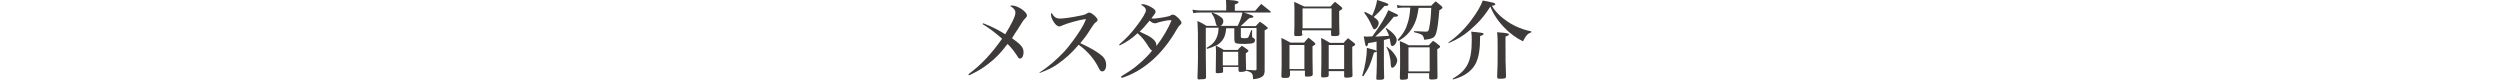 <?xml version="1.0" encoding="utf-8"?>
<!-- Generator: Adobe Illustrator 16.0.0, SVG Export Plug-In . SVG Version: 6.00 Build 0)  -->
<!DOCTYPE svg PUBLIC "-//W3C//DTD SVG 1.1//EN" "http://www.w3.org/Graphics/SVG/1.1/DTD/svg11.dtd">
<svg version="1.1" id="レイヤー_1" xmlns="http://www.w3.org/2000/svg" xmlns:xlink="http://www.w3.org/1999/xlink" x="0px"
	 y="0px" width="956px" height="30.5px" viewBox="0 0 956 30.5" style="enable-background:new 0 0 956 30.5;" xml:space="preserve">
<style type="text/css">
<![CDATA[
	.st0{fill:#3E3A39;}
]]>
</style>
<g>
	<g>
		<path class="st0" d="M376,8.9c3,1.2,5.6,2.4,8.4,4.2c2.3-3.7,3.9-6.9,3.9-8.2c0-1-0.6-1.8-2-2.6c0.3-0.2,0.5-0.2,0.7-0.2
			c2.1,0,5.7,2.4,5.7,3.8c0,0.4-0.1,0.6-0.7,1.2c-0.6,0.6-0.7,0.6-3,4.4c-0.1,0.1-0.7,1-1.5,2.3l-0.5,0.8c3.6,2.6,4.4,3.6,4.4,5.4
			c0,1.4-0.6,2.4-1.3,2.4c-0.4,0-0.7-0.2-1.1-1c-1.3-1.9-2.1-3-3.7-4.6c-2.7,3.5-4.4,5.3-7.1,7.4c-2.5,2-4.3,3-7.6,4.6l-0.3-0.4
			c4.9-3.6,8.8-7.8,12.9-13.6c-2.5-2.2-5-4.1-7.5-5.6L376,8.9z"/>
		<path class="st0" d="M397.5,27.7c3.1-1.9,6.7-5,9.5-8c2-2.2,4.4-5.5,6.2-8.3c1-1.6,1.5-2.6,2.1-4.1c-2.4,0.2-7.2,1.6-9,2.4
			c-0.7,0.3-0.8,0.4-1.2,0.4c-0.8,0-1.6-0.7-2.4-2.1c-0.5-0.9-0.8-1.7-0.8-2.3c0-0.3,0-0.4,0.2-0.8c1,1.7,1.8,2.2,3.3,2.2
			c1.1,0,4.3-0.4,7.1-1c2.1-0.4,2.4-0.5,3.2-1c0.4-0.2,0.5-0.3,0.8-0.3c0.5,0,1.3,0.5,2.2,1.3c0.7,0.7,1,1.1,1,1.5
			c0,0.3-0.1,0.5-0.5,0.8c-0.7,0.5-0.8,0.6-1.9,2.3c-1.7,2.7-2.2,3.4-4.2,5.8c4.4,2,7.1,3.7,8.6,5.1c0.9,1,1.3,1.9,1.3,3.2
			c0,1.5-0.6,2.5-1.5,2.5c-0.5,0-0.9-0.3-1.3-1.2c-1.7-3.5-4.2-6.4-7.7-9c-2.8,3.3-5,5.2-7.9,7.3c-2.3,1.6-3.9,2.3-7,3.5L397.5,27.7
			z"/>
		<path class="st0" d="M428.6,29.3c2.9-1.8,4.4-2.7,6.4-4.4c2.4-2,4.2-3.8,5.6-5.6c-0.5-0.1-0.7-0.4-1.3-1.3
			c-1.4-2.3-2.5-3.7-4.3-5.3c-2,1.9-4.3,3.5-6.9,4.7L428,17c2.5-2.1,4.7-4.4,6.9-7.4c2.1-2.8,3.3-4.8,3.3-5.7c0-0.7-0.5-1.3-1.9-2.1
			c0.3-0.1,0.4-0.2,0.6-0.2c0.9,0,2.3,0.5,3.6,1.3c1,0.6,1.4,1.1,1.4,1.6c0,0.4-0.3,0.9-1.6,2.5c0.4,0.1,0.6,0.1,0.9,0.1
			c0.8,0,2.5-0.3,4.4-0.6c1.4-0.3,1.6-0.3,2.2-0.7c0.2-0.1,0.4-0.2,0.6-0.2c0,0,0,0,0.1,0c0.6,0,1.1,0.4,2.1,1.3
			c0.7,0.7,1.2,1.4,1.2,1.8c0,0.3-0.2,0.6-0.6,0.9c-0.4,0.4-0.6,0.6-1.3,1.8c-5.4,9.4-12.6,15.7-20.9,18.4L428.6,29.3z M445.3,8
			c-2.3,0.5-2.3,0.5-2.7,0.7c-0.6,0.2-0.7,0.2-1,0.2c-0.6,0-1.2-0.3-2-1c-1.6,1.9-2.5,3-3.8,4.2c2.8,1.3,3.7,1.7,4.7,2.5
			c1.2,0.9,1.7,1.7,1.7,2.7c0,0.2,0,0.2,0,0.3c2.2-2.8,4.7-6.9,5.8-9.9C446.8,7.7,446.3,7.8,445.3,8z"/>
		<path class="st0" d="M472.1,4.1h7.9c1-1.2,1.3-1.5,2.3-2.6c1.6,1.3,2.1,1.7,3.6,2.9c0,0.1,0.1,0.2,0.1,0.2c0,0.1-0.2,0.2-0.3,0.2
			h-10c3,1,3.6,1.2,3.6,1.6c0,0.3-0.3,0.4-1.5,0.5c-0.5,0.4-0.5,0.4-2.4,2.2c-0.2,0.1-0.3,0.3-1,0.9h5.8c0.7-0.8,0.9-1,1.6-1.7
			c1.3,0.9,1.7,1.1,2.8,2.1c0.1,0.1,0.2,0.2,0.2,0.3c0,0.2-0.2,0.4-1.2,0.9V22c0,0.6,0,1.8,0,3.4c0,0.4,0,0.7,0,0.8c0,0.3,0,0.6,0,1
			c-0.1,1.2-0.3,1.7-1.1,2.2c-0.8,0.5-1.6,0.7-3.3,0.9c-0.1-2.2-0.4-2.6-2.4-3.2c-0.1,0-0.2,0-0.3-0.1c-0.2,0.3-1,0.5-2.2,0.5
			c-0.4,0-0.6-0.1-0.7-0.5v-1.4h-5.9v1.9c0,0.2-0.1,0.3-0.3,0.3c-0.5,0.1-1.2,0.2-1.8,0.2c-0.5,0-0.6-0.1-0.7-0.3
			c0-0.8,0.1-5.4,0.1-8c0,0-0.1-2-0.1-2.3c-1,0.5-1.6,0.8-3.3,1.3l-0.2-0.4c2.4-1.4,3.4-2.5,4.1-4.6c0.3-0.9,0.4-1.4,0.5-3.1h-4.9
			v10.8c0,1.1,0,2.1,0.1,8.1c0,0.6-0.3,0.8-1.5,0.8c-0.6,0-1,0-1.2,0.1h0c-0.3,0-0.5-0.2-0.6-0.5c0.1-3.3,0.2-5.1,0.2-7.5
			c0-10.4,0-10.4-0.2-14.4c1.6,0.8,2.1,1,3.5,1.9h4.1c-0.4-0.3-0.5-0.5-0.7-1.5c-0.3-1.4-0.6-2-1.5-3.3l0.3-0.3
			c1.3,0.5,2.1,0.9,2.8,1.4c1.1,0.7,1.4,1.1,1.4,2c0,0.7-0.4,1.4-1.1,1.7h6.6c1-2.1,1.5-3.5,1.8-5.1h-16.4c-0.6,0-0.6,0-2.4,0.2
			l-0.3-1.3c1.4,0.2,2.1,0.3,2.7,0.3h10.2v-2c0-0.5,0-0.7-0.1-2.1c1.2,0.1,2,0.2,2.6,0.2c1.6,0.2,2.2,0.4,2.2,0.7
			c0,0.3-0.2,0.5-1.4,0.9V4.1z M474.5,10.7v3.2c0,0.6,0.1,0.7,1.4,0.7c1,0,1.3-0.1,1.5-0.4c0.2-0.4,0.5-1.1,1.1-2.7h0.3l0,2.3
			c0,0.4,0.1,0.5,0.3,0.6c0.6,0.3,0.8,0.5,0.8,1c0,0.5-0.2,0.8-0.6,1s-0.7,0.3-1.5,0.3c-0.4,0-1.5,0.1-1.8,0.1
			c-1.7,0-2.9-0.1-3.2-0.2c-0.7-0.3-0.8-0.6-0.8-2.5v-3.3h-3.1c-0.2,1.9-0.4,2.7-0.9,3.7c-0.7,1.3-1.5,2.1-3,3
			c1.5,0.7,1.7,0.8,3,1.6h5.3c0.6-0.7,0.8-0.9,1.6-1.6c1.1,0.7,1.4,0.9,2.3,1.6c0.1,0.1,0.2,0.2,0.2,0.3c0,0.3-0.4,0.6-1,1
			c0,0.5,0,1,0,1.3c0,0.9,0,1.1,0.1,5c1.3,0.1,1.7,0.1,3.5,0.2c0.4-0.1,0.5-0.2,0.5-0.5V10.7H474.5z M467.6,25h5.9v-5.2h-5.9V25z"/>
		<path class="st0" d="M493.1,29c0,0.7-0.3,0.8-1.7,0.8c-0.2,0-0.4,0-0.6,0c-0.1,0-0.1,0-0.1,0c-0.4,0-0.6-0.2-0.7-0.6
			c0.1-3.6,0.1-3.9,0.1-6.1c0-4.6,0-7.3-0.1-8.6c1.5,0.7,2,1,3.5,1.8h5.2c0.7-0.9,0.9-1.1,1.7-1.9c1,0.8,1.3,1.1,2.2,1.8
			c0.3,0.3,0.4,0.5,0.4,0.6c0,0.2-0.2,0.4-1.1,0.9c0,2.7,0,7.8,0.1,10.7c-0.1,0.7-0.4,0.8-1.8,0.9c-0.2,0-0.4,0-0.4,0
			c-0.1,0-0.1,0-0.1,0c-0.5,0-0.7-0.1-0.7-0.5v-1.8h-5.7V29z M493.1,26.4h5.7v-9.2h-5.7V26.4z M498.1,13c-0.1,0.7-0.4,0.8-1.9,0.8
			c-0.2,0-0.4,0-0.5,0c-0.1,0-0.1,0-0.1,0c-0.4,0-0.6-0.1-0.7-0.5c0.1-2.6,0.1-4,0.1-7.5c0-2.2,0-3.5-0.1-5.1c1.6,0.7,2.1,1,3.8,1.8
			h10.1c0.7-0.9,1-1.1,1.7-1.8c1.1,0.9,1.5,1.1,2.5,2c0.2,0.2,0.3,0.4,0.3,0.5c0,0.3-0.3,0.5-1.2,1c0,0.7,0,1.3,0,1.6
			c0,1.2,0,4.2,0.1,7.1c0,0.7-0.4,0.9-1.8,0.9c-0.3,0-0.4,0-0.6,0c0,0-0.1,0-0.1,0c-0.5,0-0.7-0.2-0.7-0.6v-1.6h-11.1V13z
			 M498.1,10.8h11.1V3.2h-11.1V10.8z M508.1,28.8c-0.1,0.6-0.3,0.7-1.7,0.8c-0.2,0-0.3,0-0.4,0c-0.1,0-0.1,0-0.1,0
			c-0.5,0-0.7-0.1-0.7-0.6c0.1-4.4,0.1-5,0.1-8.1c0-3.7,0-4.6-0.1-6.4c1.5,0.8,1.9,1,3.4,1.9h5.2c0.7-0.8,0.9-1.1,1.7-1.8
			c1.1,0.9,1.4,1.1,2.4,1.9c0.3,0.3,0.3,0.4,0.3,0.5c0,0.3-0.3,0.5-1.1,0.9c0,5,0,9.1,0.1,10.9c0,0.4-0.1,0.5-0.4,0.7
			c-0.3,0.1-1.1,0.2-1.8,0.2c-0.8,0-1-0.1-1-0.6v-1.9h-5.9V28.8z M508.1,26.4h5.9v-9.2h-5.9V26.4z"/>
		<path class="st0" d="M526.8,15.8c-1.2,0.3-1.2,0.3-3.6,0.7c-0.2,1-0.4,1.2-0.7,1.2c-0.3,0-0.4-0.3-1-3.8c0.7,0.1,1,0.1,1.4,0.1
			c0.3,0,0.3,0,1.9-0.1c3.2-4.4,4.9-7.2,6.1-10c3.3,1.5,3.7,1.7,3.7,2c0,0.3-0.4,0.5-1,0.5c-0.1,0-0.3,0-0.6,0c-2.3,3-5,5.8-7.1,7.6
			c2-0.1,3.8-0.2,5.3-0.3c-0.4-1-0.6-1.6-1.3-2.8l0.2-0.2c2.7,1.8,4,3.4,4,4.6c0,1.1-0.9,2.3-1.7,2.3c-0.4,0-0.6-0.4-0.7-1.3
			c-0.1-0.7-0.2-1-0.3-1.6c-1.1,0.3-1.3,0.4-2.2,0.6V22c0,3.6,0,3.6,0.1,7.7c0,0,0,0.1,0,0.1c0,0.5-0.5,0.7-1.8,0.8
			c-0.2,0-0.3,0-0.3,0c-0.1,0-0.1,0-0.1,0c-0.6,0-0.8-0.2-0.8-0.6c0-0.9,0.1-1.6,0.1-2c0.1-3,0.1-3.2,0.1-5.7v-2.6
			c-0.3,0.2-0.3,0.2-1.1,0.4c-1.3,4.4-2,6.1-4.1,9.1l-0.4-0.2c1.2-3.8,1.8-7.7,1.8-10.7c2.7,0.7,3.4,0.9,3.7,1.2V15.8z M522.1,4.6
			c1.2,0.6,1.6,0.8,2.6,1.4c1-2.2,1.6-4,1.9-6c4.2,1.3,4.3,1.4,4.3,1.8c0,0.3-0.4,0.5-1.5,0.5c-1.7,2-2.4,2.7-4.1,4.2
			c1.6,1.1,1.9,1.6,1.9,2.3c0,1.1-0.9,2.4-1.7,2.4c-0.3,0-0.4-0.2-1-1.5c-0.8-1.8-1.5-3.1-2.9-4.9L522.1,4.6z M530.3,17.8
			c1.4,1.1,2,1.7,2.7,2.6c0.8,1,1.3,2,1.3,2.7c0,1.2-1.1,2.8-1.9,2.8c-0.4,0-0.5-0.3-0.6-1.5c0-1.1-0.2-2.3-0.5-3.4
			c-0.3-1.3-0.5-1.8-1.1-2.9L530.3,17.8z M542.5,2.9c-0.5,3.2-0.8,4.4-1.6,6.2c-0.9,1.9-2.1,3.6-3.8,5c-0.7,0.5-1.2,0.9-2.3,1.6
			l-0.3-0.5c2.1-2.3,3.1-3.9,3.9-6.7c0.5-1.8,0.7-2.9,0.9-5.6h-2.8c-0.8,0-1.5,0.1-2.1,0.2l-0.2-1.2c0.8,0.2,1.2,0.3,2.3,0.3h10.8
			c0.7-0.8,1-1,1.7-1.7c1,0.8,1.4,1.1,2.3,1.9c0.2,0.2,0.3,0.4,0.3,0.5c0,0.3-0.4,0.6-1.2,1c-0.4,4.8-0.7,7-1.2,8.7
			c-0.5,1.8-1.4,2.3-4.6,2.6c-0.3-1.9-0.7-2.1-3.9-2.9l0-0.4c2.1,0.1,3.7,0.2,4.4,0.2c1,0,1.2-0.2,1.4-1.3c0.4-2,0.7-4.3,0.8-7.8
			H542.5z M546.4,17.3c0.7-0.8,0.9-1,1.6-1.7c1.1,0.7,1.4,0.9,2.3,1.7c0.3,0.2,0.4,0.4,0.4,0.5c0,0.3-0.2,0.5-1.1,1
			c0,4.4,0.1,8.2,0.1,10.8c0,0.2-0.1,0.4-0.2,0.5c-0.2,0.2-0.9,0.3-1.7,0.3c-0.1,0-0.3,0-0.3,0c-0.1,0-0.1,0-0.2,0
			c-0.6,0-0.8-0.2-0.8-0.6c0,0,0-0.1,0-0.1V28h-8.1v1.7c0,0.6-0.4,0.7-1.9,0.8c-0.1,0-0.2,0-0.3,0c0,0-0.1,0-0.1,0
			c-0.6,0-0.8-0.2-0.8-0.7c0.1-2.4,0.1-4.9,0.1-7.4c0-3.1,0-5-0.1-6.7c1.5,0.6,1.9,0.8,3.4,1.6H546.4z M538.6,27.3h8.1v-9.2h-8.1
			V27.3z"/>
		<path class="st0" d="M553.9,16.2c3-2,6.1-5,8.7-8.5c2.2-2.9,3.7-5.5,4.4-7.5c0.9,0.2,1.7,0.3,2.1,0.4c2.2,0.5,2.7,0.6,2.7,1
			c0,0.3-0.3,0.5-1.3,0.6c0.9,1.6,1.7,2.4,3.2,3.9c3.5,3.1,7.4,5,11.9,5.9l-0.1,0.4c-1.4,0.5-2,1.2-3.1,3.4c-2.3-1.1-4.9-2.9-7-5.1
			c-2.4-2.4-4.3-5.2-5.5-8.2c-2.2,3.6-4.7,6.4-7.9,9.1c-2.6,2.2-4.8,3.5-8.1,4.9L553.9,16.2z M555.5,30.1c5.6-3.3,7.3-6.6,7.3-14.8
			c0-1.3,0-1.9-0.2-3.2c4.3,0.4,4.7,0.5,4.7,0.9c0,0.3-0.2,0.4-1.3,0.8c0,5.1-0.5,8.1-1.7,10.5c-1.1,2.1-3,3.9-5.8,5.1
			c-0.9,0.4-1.5,0.6-2.9,1L555.5,30.1z M574.6,12.5c1.8,0.2,2.4,0.3,2.4,0.7c0,0.3-0.3,0.4-1.3,0.8c0,9.3,0,9.9,0.2,15
			c0,0.3,0,0.5-0.1,0.7c-0.2,0.3-0.9,0.4-1.8,0.4c-0.3,0-0.6,0-0.7,0c0,0-0.1,0-0.1,0c-0.4,0-0.6-0.2-0.7-0.6
			c0.2-4.2,0.2-6.1,0.2-10.3c0-3.8,0-5.1-0.2-6.9C573.4,12.4,574.1,12.5,574.6,12.5z"/>
	</g>
</g>
<g>
</g>
<g>
</g>
<g>
</g>
<g>
</g>
<g>
</g>
<g>
</g>
<g>
</g>
<g>
</g>
<g>
</g>
<g>
</g>
<g>
</g>
<g>
</g>
<g>
</g>
<g>
</g>
<g>
</g>
</svg>
